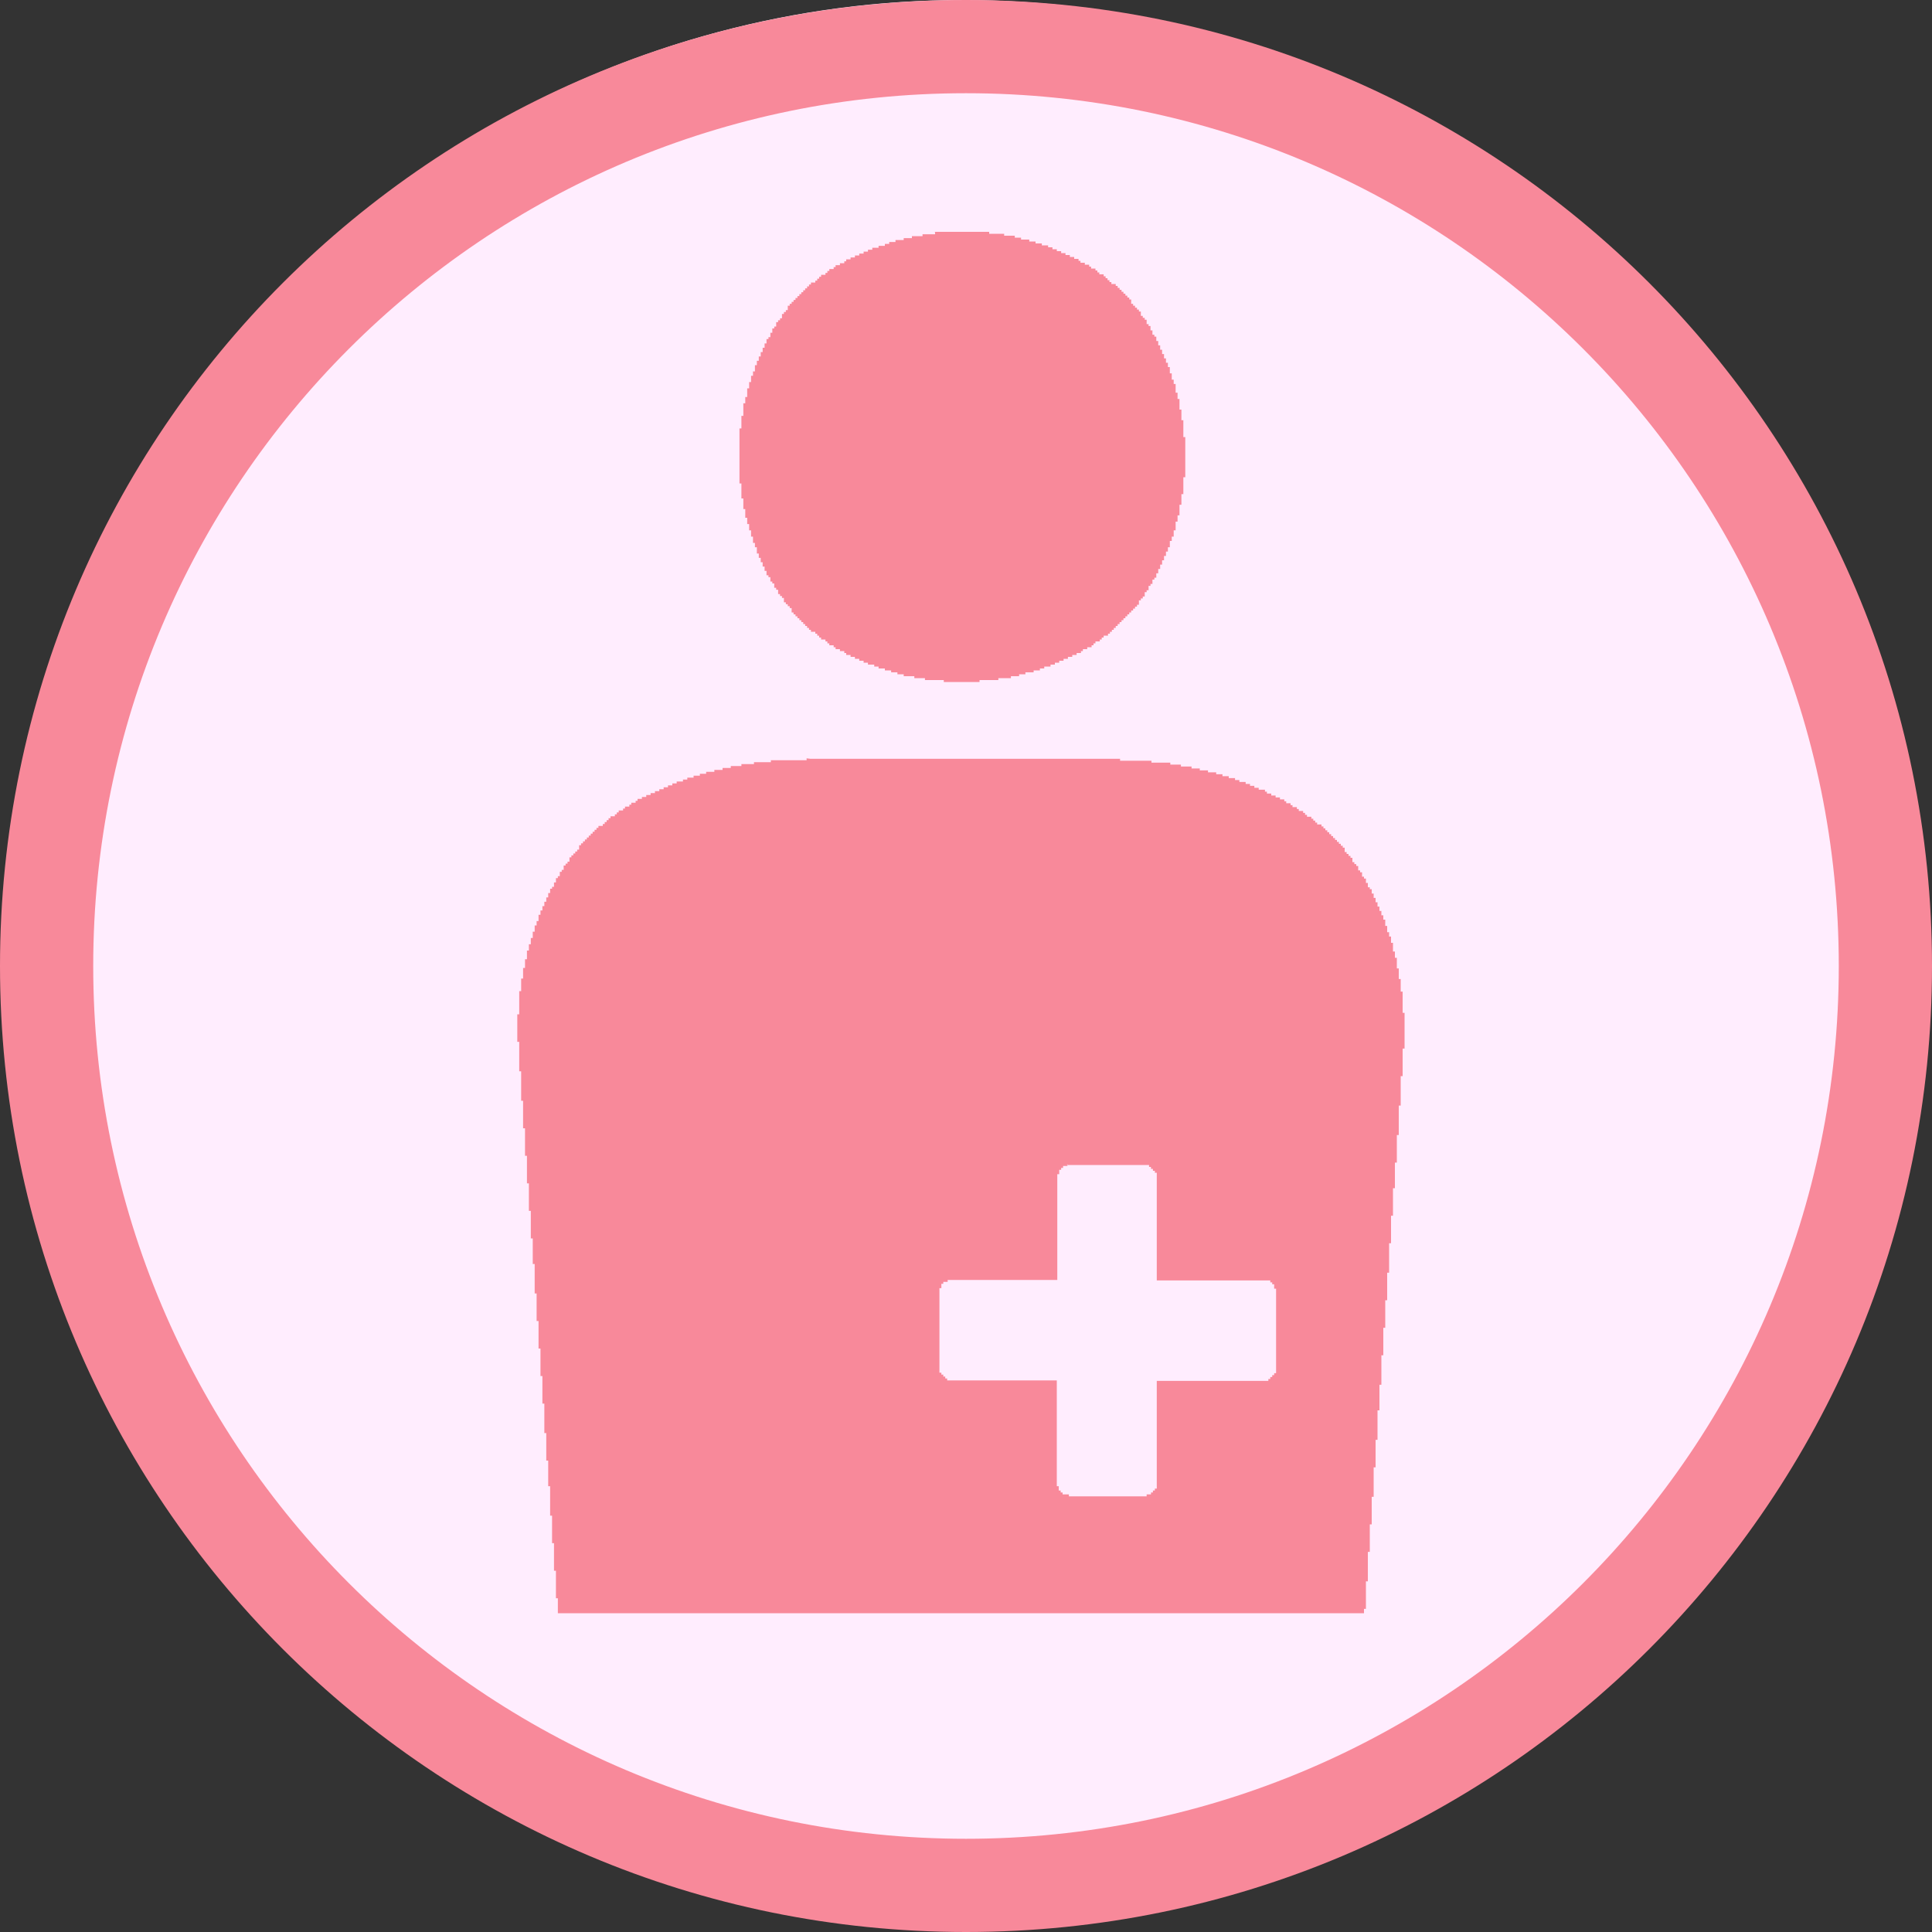 <svg id="オストメイト対応のトイレの設置" xmlns="http://www.w3.org/2000/svg" width="40" height="40" viewBox="0 0 40 40">
  <rect x="0" y="0" width="40" height="40" fill="#333333" stroke="none"/>
  <defs>
    <style>
      .cls-1 {
        fill: #FFEDFE;
      }

      .cls-2 {
        fill: #f8899a;
      }

    </style>
  </defs>
  <ellipse class="cls-1" cx="19.93" cy="19.85" rx="19.74" ry="19.85"/>
  <path class="cls-2" d="M16.78,15.71h6.41v.04h.65v.04h.39v.04h.22v.04h.22v.04h.17v.04h.17v.04h.17v.04h.13v.04h.13v.04h.13v.04h.09v.04h.13v.04h.09v.04h.09v.04h.09v.04h.13v.04h.04v.04h.09v.04h.09v.04h.09v.04h.09v.04h.04v.04h.09v.04h.04v.04h.09v.04h.04v.04h.09v.04h.04v.04h.04v.04h.09v.04h.04v.04h.04v.04h.04v.04h.09v.04h.04v.04h.04v.04h.04v.04h.04v.04h.04v.04h.04v.04h.04v.04h.04v.04h.04v.04h.04v.04h.04v.04h.04v.09h.04v.04h.04v.04h.04v.04h.04v.09h.04v.04h.04v.04h.04v.09h.04v.04h.04v.09h.04v.04h.04v.09h.04v.09h.04v.04h.04v.09h.04v.09h.04v.09h.04v.09h.04v.09h.04v.09h.04v.09h.04v.13h.04v.13h.04v.09h.04v.13h.04v.18h.04v.13h.04v.22h.04v.22h.04v.26h.04v.44h.04v.74h-.04v.57h-.04v.61h-.04v.61h-.04v.57h-.04v.53h-.04v.57h-.04v.57h-.04v.61h-.04v.57h-.04v.57h-.04v.57h-.04v.61h-.04v.53h-.04v.61h-.04v.57h-.04v.61h-.04v.57h-.04v.57h-.04v.61h-.04v.57h-.04v.09H11.55v-.31h-.04v-.57h-.04v-.57h-.04v-.57h-.04v-.61h-.04v-.53h-.04v-.57h-.04v-.61h-.04v-.57h-.04v-.57h-.04v-.57h-.04v-.57h-.04v-.61h-.04v-.53h-.04v-.57h-.04v-.57h-.04v-.57h-.04v-.57h-.04v-.57h-.04v-.61h-.04v-.61h-.04v-.57h.04v-.48h.04v-.26h.04v-.22h.04v-.18h.04v-.18h.04v-.13h.04v-.13h.04v-.13h.04v-.13h.04v-.09h.04v-.13h.04v-.09h.04v-.09h.04v-.09h.04v-.09h.04v-.09h.04v-.09h.04v-.04h.04v-.09h.04v-.09h.04v-.04h.04v-.09h.04v-.04h.04v-.09h.04v-.04h.04v-.04h.04v-.09h.04v-.04h.04v-.04h.04v-.04h.04v-.04h.04v-.09h.04v-.04h.04v-.04h.04v-.04h.04v-.04h.04v-.04h.04v-.04h.04v-.04h.04v-.04h.04v-.04h.04v-.04h.09v-.04h.04v-.04h.04v-.04h.04v-.04h.04v-.04h.09v-.04h.04v-.04h.04v-.04h.09v-.04h.04v-.04h.09v-.04h.04v-.04h.09v-.04h.04v-.04h.09v-.04h.09v-.04h.09v-.04h.09v-.04h.09v-.04h.09v-.04h.09v-.04h.09v-.04h.09v-.04h.13v-.04h.09v-.04h.13v-.04h.13v-.04h.13v-.04h.17v-.04h.17v-.04h.17v-.04h.22v-.04h.26v-.04h.35v-.04h.74v-.04Z"/>
  <path class="cls-2" d="M19.35,4.8h1.13v.04h.31v.04h.22v.04h.13v.04h.17v.04h.13v.04h.13v.04h.13v.04h.09v.04h.09v.04h.09v.04h.09v.04h.09v.04h.09v.04h.09v.04h.04v.04h.09v.04h.09v.04h.04v.04h.09v.04h.04v.04h.04v.04h.09v.04h.04v.04h.04v.04h.04v.04h.04v.04h.09v.04h.04v.04h.04v.04h.04v.04h.04v.04h.04v.04h.04v.04h.04v.04h.04v.09h.04v.04h.04v.04h.04v.04h.04v.04h.04v.09h.04v.04h.04v.04h.04v.09h.04v.04h.04v.09h.04v.09h.04v.04h.04v.09h.04v.09h.04v.09h.04v.09h.04v.09h.04v.09h.04v.09h.04v.13h.04v.13h.04v.09h.04v.18h.04v.13h.04v.22h.04v.22h.04v.35h.04v.83h-.04v.35h-.04v.22h-.04v.22h-.04v.13h-.04v.18h-.04v.13h-.04v.09h-.04v.13h-.04v.09h-.04v.09h-.04v.09h-.04v.09h-.04v.09h-.04v.09h-.04v.09h-.04v.04h-.04v.09h-.04v.04h-.04v.09h-.04v.04h-.04v.09h-.04v.04h-.04v.04h-.04v.09h-.04v.04h-.04v.04h-.04v.04h-.04v.04h-.04v.04h-.04v.04h-.04v.04h-.04v.04h-.04v.04h-.04v.04h-.04v.04h-.04v.04h-.04v.04h-.04v.04h-.04v.04h-.04v.04h-.09v.04h-.04v.04h-.04v.04h-.09v.04h-.04v.04h-.04v.04h-.09v.04h-.09v.04h-.04v.04h-.09v.04h-.09v.04h-.09v.04h-.09v.04h-.09v.04h-.09v.04h-.09v.04h-.13v.04h-.09v.04h-.13v.04h-.17v.04h-.13v.04h-.17v.04h-.26v.04h-.39v.04h-.74v-.04h-.39v-.04h-.22v-.04h-.22v-.04h-.13v-.04h-.13v-.04h-.13v-.04h-.13v-.04h-.09v-.04h-.13v-.04h-.09v-.04h-.09v-.04h-.09v-.04h-.09v-.04h-.09v-.04h-.04v-.04h-.09v-.04h-.09v-.04h-.04v-.04h-.09v-.04h-.04v-.04h-.04v-.04h-.09v-.04h-.04v-.04h-.04v-.04h-.04v-.04h-.09v-.04h-.04v-.04h-.04v-.04h-.04v-.04h-.04v-.04h-.04v-.04h-.04v-.04h-.04v-.04h-.04v-.04h-.04v-.04h-.04v-.09h-.04v-.04h-.04v-.04h-.04v-.04h-.04v-.09h-.04v-.04h-.04v-.04h-.04v-.09h-.04v-.04h-.04v-.09h-.04v-.04h-.04v-.09h-.04v-.04h-.04v-.09h-.04v-.09h-.04v-.09h-.04v-.09h-.04v-.09h-.04v-.13h-.04v-.09h-.04v-.13h-.04v-.13h-.04v-.13h-.04v-.13h-.04v-.18h-.04v-.22h-.04v-.31h-.04v-1.14h.04v-.26h.04v-.26h.04v-.13h.04v-.18h.04v-.13h.04v-.13h.04v-.09h.04v-.13h.04v-.09h.04v-.09h.04v-.09h.04v-.09h.04v-.09h.04v-.09h.04v-.04h.04v-.09h.04v-.09h.04v-.04h.04v-.09h.04v-.04h.04v-.04h.04v-.09h.04v-.04h.04v-.04h.04v-.09h.04v-.04h.04v-.04h.04v-.04h.04v-.04h.04v-.04h.04v-.04h.04v-.04h.04v-.04h.04v-.04h.04v-.04h.04v-.04h.04v-.04h.09v-.04h.04v-.04h.04v-.04h.04v-.04h.09v-.04h.04v-.04h.04v-.04h.09v-.04h.04v-.04h.09v-.04h.09v-.04h.04v-.04h.09v-.04h.09v-.04h.09v-.04h.09v-.04h.09v-.04h.09v-.04h.13v-.04h.13v-.04h.09v-.04h.13v-.04h.17v-.04h.17v-.04h.22v-.04h.26v-.04Z"/>
  <path class="cls-1" d="M22.09,24.12h1.7v.04h.04v.04h.04v.04h.04v.04h.04v2.23h2.35v.04h.04v.04h.04v.09h.04v1.75h-.04v.04h-.04v.04h-.04v.04h-.04v.04h-2.31v2.23h-.04v.04h-.04v.04h-.04v.04h-.09v.04h-1.61v-.04h-.13v-.04h-.04v-.04h-.04v-.09h-.04v-2.19h-2.27v-.04h-.04v-.04h-.04v-.04h-.04v-.04h-.04v-1.75h.04v-.09h.04v-.04h.09v-.04h2.27v-2.19h.04v-.09h.04v-.04h.04v-.04h.09v-.04Z"/>
  <ellipse class="cls-1" cx="14.96" cy="2.69" rx=".21" ry=".05"/>
  <path class="cls-2" d="M20,0C8.95,0,0,8.95,0,20s8.95,20,20,20,20-8.95,20-20S31.05,0,20,0ZM20,38.07C10.02,38.07,1.93,29.98,1.93,20S10.02,1.93,20,1.93s18.07,8.09,18.07,18.07-8.09,18.07-18.07,18.07Z"/>
</svg>
